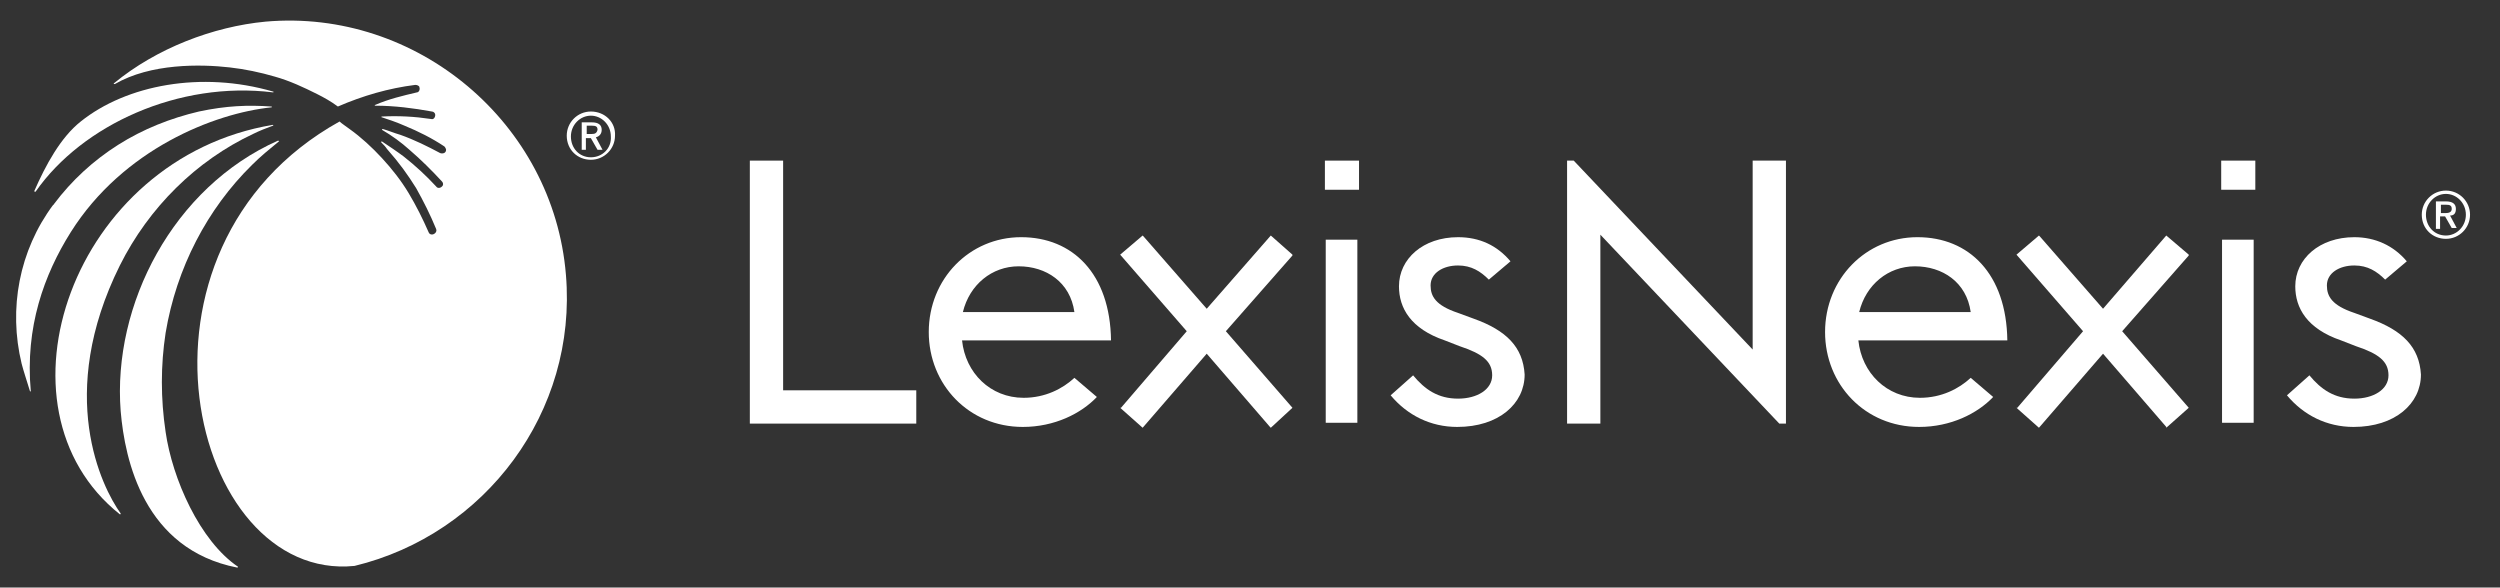<?xml version="1.0" encoding="utf-8"?>
<!-- Generator: Adobe Illustrator 26.0.2, SVG Export Plug-In . SVG Version: 6.00 Build 0)  -->
<svg version="1.1" id="Layer_1" xmlns="http://www.w3.org/2000/svg" xmlns:xlink="http://www.w3.org/1999/xlink" x="0px" y="0px"
	 viewBox="0 0 300.4 70.6" enable-background="new 0 0 300.4 70.6" xml:space="preserve">
<rect x="0" y="0" width="300.4" height="70.6" fill="#333333" stroke="none"/>
<polygon fill="#FFFFFF" points="94.1,19.3 90.1,19.3 90.1,50.9 110.1,50.9 110.1,46.9 94.1,46.9 "/>
<polygon fill="#FFFFFF" points="263,30.6 260.3,28.3 252.7,37.1 245.1,28.4 245,28.3 242.3,30.6 250.3,39.8 242.4,49 242.3,49 
	245,51.4 252.7,42.5 260.3,51.3 260.3,51.4 263,49 255,39.8 263,30.7 "/>
<polygon fill="#FFFFFF" points="210.6,42 189.1,19.3 188.3,19.3 188.3,50.9 192.3,50.9 192.3,28.2 213.8,50.9 214.6,50.9 
	214.6,19.3 210.6,19.3 "/>
<rect x="267" y="28.8" fill="#FFFFFF" width="3.8" height="22"/>
<rect x="266.9" y="19.3" fill="#FFFFFF" width="4.1" height="3.5"/>
<g>
	<path fill="#FFFFFF" d="M230.4,28.5c-6.2,0-11.1,5-11.1,11.4c0,6.3,4.8,11.4,11.3,11.4c3.8,0,7-1.6,8.9-3.6l0,0l-2.7-2.3
		c-1.4,1.3-3.5,2.4-6.1,2.4c-4,0-7-3-7.4-6.9h17.9C241.1,32.9,236.6,28.5,230.4,28.5 M223.4,37.5c0.8-3.3,3.5-5.5,6.7-5.5
		c3.3,0,6.2,1.9,6.7,5.5H223.4z"/>
	<path fill="#FFFFFF" d="M284.8,38.3l-1.9-0.7c-2.7-0.9-3.3-2-3.3-3.3c0-1.5,1.5-2.4,3.3-2.4c1.6,0,2.7,0.7,3.7,1.7l2.6-2.2
		c-1.6-1.9-3.8-2.9-6.3-2.9c-4.2,0-7.1,2.6-7.1,5.9c0,2.6,1.4,5.1,5.5,6.5l1.8,0.7c2.7,0.9,3.9,1.8,3.9,3.5c0,1.7-1.8,2.8-4.1,2.8
		c-2.4,0-4-1.1-5.4-2.8l-2.7,2.4c2,2.4,4.8,3.8,8,3.8c5,0,8.1-2.8,8.1-6.3C290.7,41.7,288.7,39.7,284.8,38.3"/>
	<polygon fill="#FFFFFF" points="155.3,30.6 152.7,28.3 145,37.1 137.4,28.4 137.3,28.3 134.6,30.6 142.6,39.8 134.7,49 134.6,49 
		137.3,51.4 145,42.5 152.6,51.3 152.7,51.4 155.3,49 147.3,39.8 155.3,30.7 	"/>
	<rect x="159.3" y="28.8" fill="#FFFFFF" width="3.8" height="22"/>
	<rect x="159.2" y="19.3" fill="#FFFFFF" width="4.1" height="3.5"/>
	<path fill="#FFFFFF" d="M122.7,28.5c-6.2,0-11.1,5-11.1,11.4c0,6.3,4.8,11.4,11.3,11.4c3.8,0,7-1.6,8.9-3.6l0,0l-2.7-2.3
		c-1.4,1.3-3.5,2.4-6.1,2.4c-4,0-7-3-7.4-6.9h17.9C133.4,32.9,128.9,28.5,122.7,28.5 M115.7,37.5c0.8-3.3,3.5-5.5,6.7-5.5
		c3.3,0,6.2,1.9,6.7,5.5H115.7z"/>
	<path fill="#FFFFFF" d="M177.1,38.3l-1.9-0.7c-2.7-0.9-3.3-2-3.3-3.3c0-1.5,1.5-2.4,3.3-2.4c1.6,0,2.7,0.7,3.7,1.7l2.6-2.2
		c-1.6-1.9-3.7-2.9-6.3-2.9c-4.2,0-7.1,2.6-7.1,5.9c0,2.6,1.4,5.1,5.5,6.5l1.8,0.7c2.7,0.9,3.9,1.8,3.9,3.5c0,1.7-1.8,2.8-4.1,2.8
		c-2.4,0-4-1.1-5.4-2.8l-2.7,2.4c2,2.4,4.8,3.8,8,3.8c5,0,8.1-2.8,8.1-6.3C183,41.7,181,39.7,177.1,38.3"/>
	<path fill="#FFFFFF" d="M293.9,22.9c-1.6,0-2.9,1.3-2.9,2.9c0,1.7,1.3,2.9,2.9,2.9c1.6,0,2.9-1.3,2.9-2.9
		C296.8,24.2,295.5,22.9,293.9,22.9 M293.9,28.3c-1.4,0-2.4-1.1-2.4-2.5c0-1.4,1.1-2.5,2.4-2.5c1.3,0,2.4,1.1,2.4,2.5
		C296.3,27.2,295.2,28.3,293.9,28.3"/>
	<path fill="#FFFFFF" d="M295.1,25.1c0-0.6-0.4-0.9-1.2-0.9h-1.2v3.3h0.5V26h0.6l0.8,1.4h0.6l-0.8-1.5
		C294.9,25.9,295.1,25.6,295.1,25.1 M293.9,25.6h-0.6v-1h0.6c0.5,0,0.7,0.1,0.7,0.5C294.6,25.4,294.4,25.6,293.9,25.6"/>
	<path fill="#FFFFFF" d="M71,13.4c-1.6,0-2.9,1.3-2.9,2.9c0,1.7,1.3,2.9,2.9,2.9c1.6,0,2.9-1.3,2.9-2.9C74,14.7,72.7,13.4,71,13.4
		 M71,18.9c-1.4,0-2.4-1.1-2.4-2.5c0-1.4,1.1-2.5,2.4-2.5c1.3,0,2.4,1.1,2.4,2.5C73.5,17.8,72.4,18.9,71,18.9"/>
	<path fill="#FFFFFF" d="M72.3,15.6c0-0.6-0.4-0.9-1.2-0.9h-1.2V18h0.5v-1.4h0.6l0.8,1.4h0.6l-0.8-1.5C72,16.4,72.3,16.1,72.3,15.6
		 M71.1,16.1h-0.6v-1h0.6c0.5,0,0.7,0.1,0.7,0.5C71.7,16,71.5,16.1,71.1,16.1"/>
	<path fill="#FFFFFF" d="M14.4,31.9c3.5-7,9.2-12.6,16-15.8c0.8-0.4,1.6-0.7,2.4-1c0.1,0,0-0.1,0-0.1C8.7,19-1.7,49,14.4,61.8
		c0.1,0,0.1,0,0.1-0.1C12.2,58.5,6.7,47.4,14.4,31.9"/>
	<path fill="#FFFFFF" d="M19.9,51.9c-0.6-4-0.6-8,0-11.9c1.3-7.8,5-14.9,10.4-20.2c1-1,2.1-1.9,3.2-2.8c0.1,0,0-0.1-0.1-0.1
		c-12.6,5.6-19.9,19.7-18.9,32.5c0.5,5.9,2.8,16.6,14,18.8c0.1,0,0.1-0.1,0.1-0.1C24,65,20.7,57.5,19.9,51.9"/>
	<path fill="#FFFFFF" d="M4.3,23c5.6-8,17.2-13.3,28.5-11.9c0.1,0,0.1-0.1,0-0.1c-8.6-2.5-17.6-0.8-23.1,3.6
		c-2.4,1.9-4.2,5.2-5.6,8.4C4.2,23,4.3,23.1,4.3,23"/>
	<path fill="#FFFFFF" d="M68,33c-1.5-18.2-17.9-32-36.1-30.4C25.6,3.2,18.8,5.8,13.7,10c-0.1,0.1,0,0.1,0.1,0.1
		c4.3-2.5,10.3-2.4,13.8-2c1.8,0.2,3.7,0.6,5.4,1.1c1.8,0.5,3.5,1.3,5.1,2.1c0.8,0.4,1.7,0.9,2.5,1.5c3-1.3,6.1-2.2,9.3-2.6l0,0
		c0.2,0,0.5,0.1,0.5,0.3c0.1,0.3-0.1,0.6-0.3,0.6c-1.7,0.4-3.4,0.8-5,1.5c-0.1,0-0.1,0.1,0,0.1c2.3,0,4.6,0.3,6.8,0.7l0,0
		c0.2,0,0.4,0.2,0.4,0.4c0,0.3-0.2,0.6-0.5,0.5c-2-0.3-3.9-0.4-5.9-0.3c-0.1,0-0.1,0.1,0,0.1c0.9,0.3,1.8,0.6,2.7,1
		c1.7,0.7,3.3,1.5,4.8,2.5l0,0c0.1,0.1,0.2,0.3,0.2,0.4c0,0.4-0.4,0.5-0.7,0.4c-1.5-0.8-3.1-1.6-4.8-2.2c-0.7-0.2-1.4-0.5-2.1-0.7
		c-0.1,0-0.1,0.1-0.1,0.1c1.2,0.7,2.3,1.5,3.3,2.4c1.4,1.2,2.7,2.5,3.9,3.8l0,0c0.1,0.1,0.2,0.3,0.1,0.5c-0.2,0.3-0.6,0.4-0.8,0.1
		c-1.2-1.3-2.5-2.5-3.9-3.6c-0.8-0.6-1.7-1.2-2.6-1.8c-0.1,0-0.1,0-0.1,0.1c0.3,0.3,0.5,0.5,0.7,0.8C48,19.6,49,21,50,22.6
		c0.9,1.6,1.7,3.2,2.4,4.9l0,0c0.1,0.2,0,0.4-0.1,0.5c-0.3,0.3-0.7,0.2-0.8-0.1c-0.7-1.6-1.5-3.2-2.4-4.7c-0.9-1.5-2-2.9-3.2-4.2
		c-1.2-1.3-2.5-2.5-3.9-3.5c-0.4-0.3-1-0.7-1.2-0.9C13.3,29.9,22.8,70,42.6,68C58.3,64.2,69.4,49.5,68,33"/>
	<path fill="#FFFFFF" d="M8.5,27.9c6.3-10,17.3-14.3,24.1-15c0.1,0,0.1-0.1,0-0.1c-2.8-0.2-5.4-0.1-8.7,0.6c-3.4,0.8-6.7,2.1-9.7,4
		c-3,1.9-5.6,4.3-7.7,7.1c0,0,0,0.1-0.1,0.1c-4.1,5.5-5.4,12.5-3.8,19.1c0.2,0.8,0.7,2.3,1,3.3c0,0.1,0.1,0,0.1,0
		C3,39.3,5.3,33,8.5,27.9"/>
</g>
</svg>
